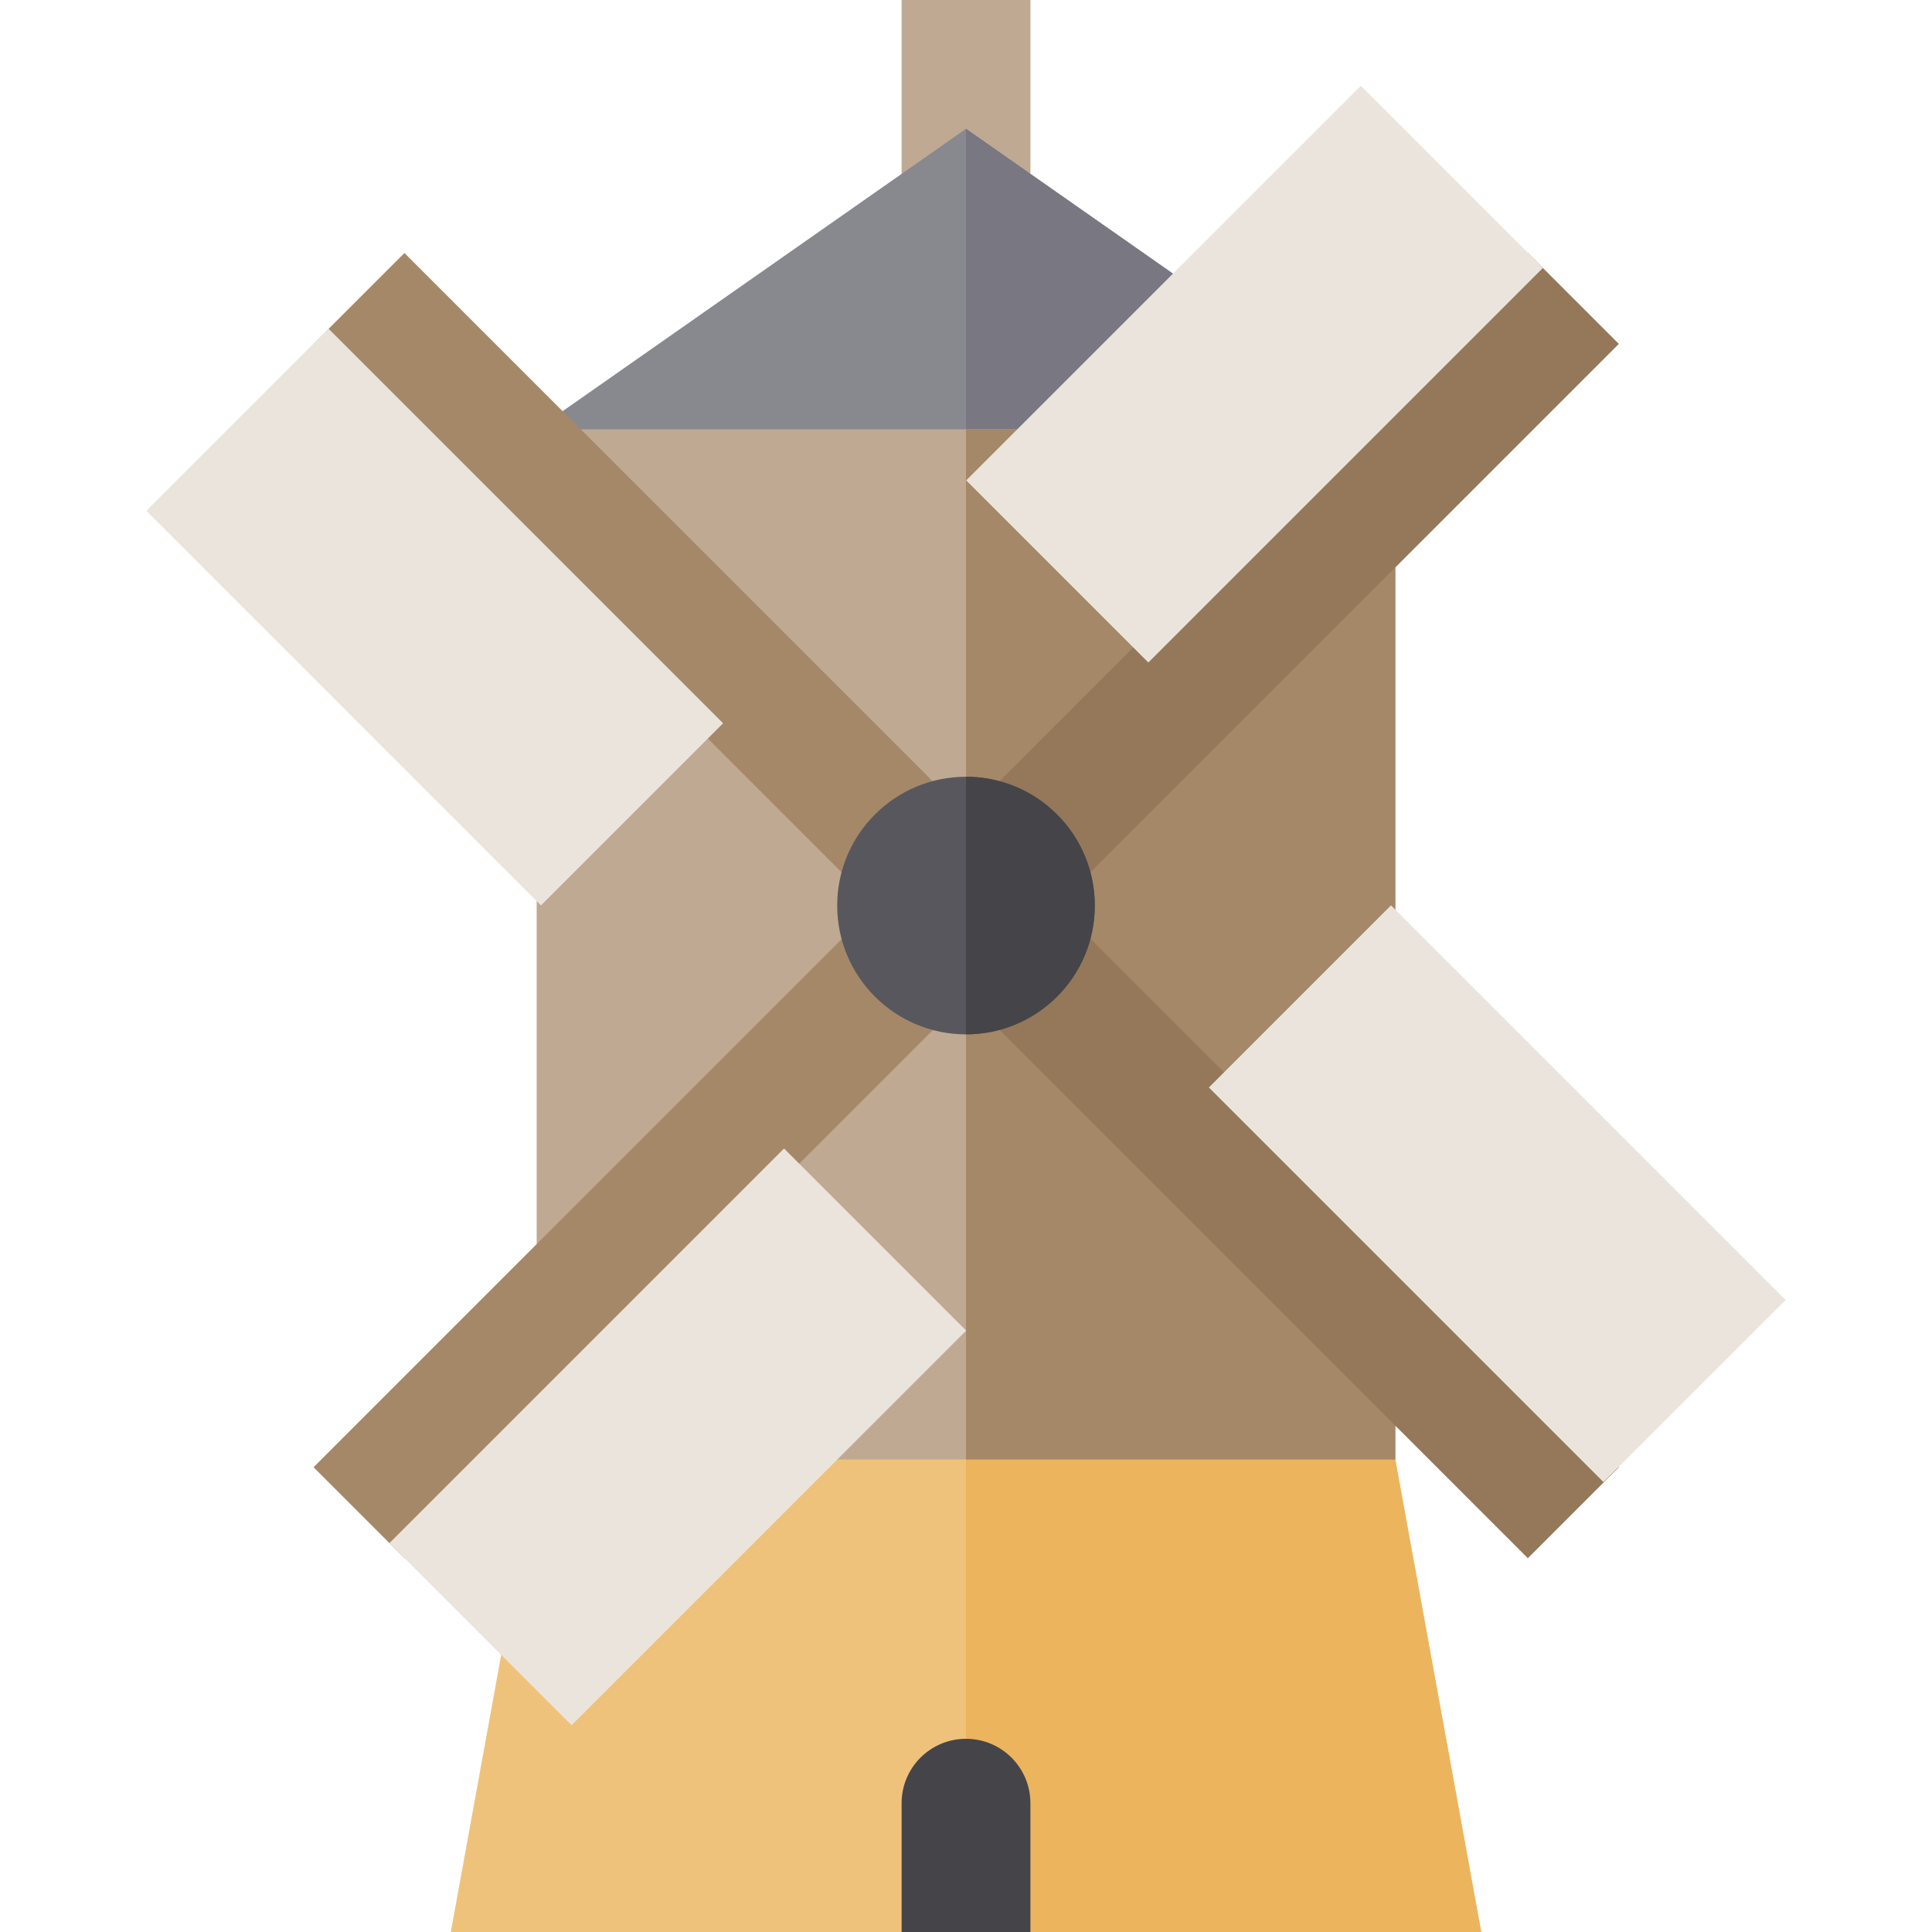 <?xml version="1.0" encoding="iso-8859-1"?>
<!-- Generator: Adobe Illustrator 19.0.0, SVG Export Plug-In . SVG Version: 6.00 Build 0)  -->
<svg version="1.1" id="Layer_1" xmlns="http://www.w3.org/2000/svg" xmlns:xlink="http://www.w3.org/1999/xlink" x="0px" y="0px"
	 viewBox="0 0 512 512" style="enable-background:new 0 0 512 512;" xml:space="preserve">
<rect x="238.934" style="fill:#BFA993;" width="34.133" height="56.889"/>
<polygon style="fill:#88888F;" points="369.779,113.778 256.001,34.133 142.223,113.778 142.223,125.156 369.779,125.156 "/>
<polygon style="fill:#797781;" points="369.779,113.778 256.001,34.133 256.001,125.156 369.779,125.156 "/>
<rect x="142.223" y="113.778" style="fill:#BFA993;" width="227.556" height="273.067"/>
<rect x="256.001" y="113.778" style="fill:#A58868;" width="113.778" height="273.067"/>
<polygon style="fill:#EFC27B;" points="142.223,386.844 119.468,512 392.534,512 369.779,386.844 "/>
<polygon style="fill:#ECB45C;" points="369.779,386.844 256.001,386.844 256.001,512 392.534,512 "/>
<path style="fill:#454449;" d="M273.068,512v-34.133c0-9.425-7.641-17.067-17.067-17.067s-17.067,7.641-17.067,17.067V512H273.068z"
	/>
<g>
	
		<rect x="64.418" y="136.075" transform="matrix(-0.707 -0.707 0.707 -0.707 180.508 381.053)" style="fill:#A58868;" width="209.508" height="34.133"/>
	
		<rect x="64.126" y="309.058" transform="matrix(-0.707 0.707 -0.707 -0.707 520.572 436.622)" style="fill:#A58868;" width="211.465" height="34.133"/>
</g>
<g>
	
		<rect x="236.408" y="136.778" transform="matrix(-0.707 0.707 -0.707 -0.707 692.856 20.699)" style="fill:#947859;" width="211.465" height="34.133"/>
	
		<rect x="325.074" y="220.393" transform="matrix(-0.707 0.707 -0.707 -0.707 814.676 314.802)" style="fill:#947859;" width="34.133" height="211.465"/>
</g>
<g>
	
		<rect x="105.61" y="346.632" transform="matrix(-0.707 0.707 -0.707 -0.707 575.778 523.034)" style="fill:#EBE4DD;" width="147.91" height="68.266"/>
	
		<rect x="258.473" y="65.044" transform="matrix(-0.707 0.707 -0.707 -0.707 637.62 -65.756)" style="fill:#EBE4DD;" width="147.91" height="68.266"/>
	
		<rect x="41.251" y="129.416" transform="matrix(0.707 0.707 -0.707 0.707 149.389 -33.561)" style="fill:#EBE4DD;" width="147.91" height="68.265"/>
	
		<rect x="322.839" y="282.293" transform="matrix(0.707 0.707 -0.707 0.707 339.965 -187.897)" style="fill:#EBE4DD;" width="147.91" height="68.266"/>
</g>
<circle style="fill:#58575D;" cx="256.001" cy="239.98" r="34.133"/>
<path style="fill:#454449;" d="M280.138,215.843c-6.664-6.664-15.401-9.998-24.136-9.998v68.267c8.736,0,17.472-3.333,24.137-9.998
	C293.467,250.786,293.469,229.173,280.138,215.843z"/>
<g>
</g>
<g>
</g>
<g>
</g>
<g>
</g>
<g>
</g>
<g>
</g>
<g>
</g>
<g>
</g>
<g>
</g>
<g>
</g>
<g>
</g>
<g>
</g>
<g>
</g>
<g>
</g>
<g>
</g>
</svg>
